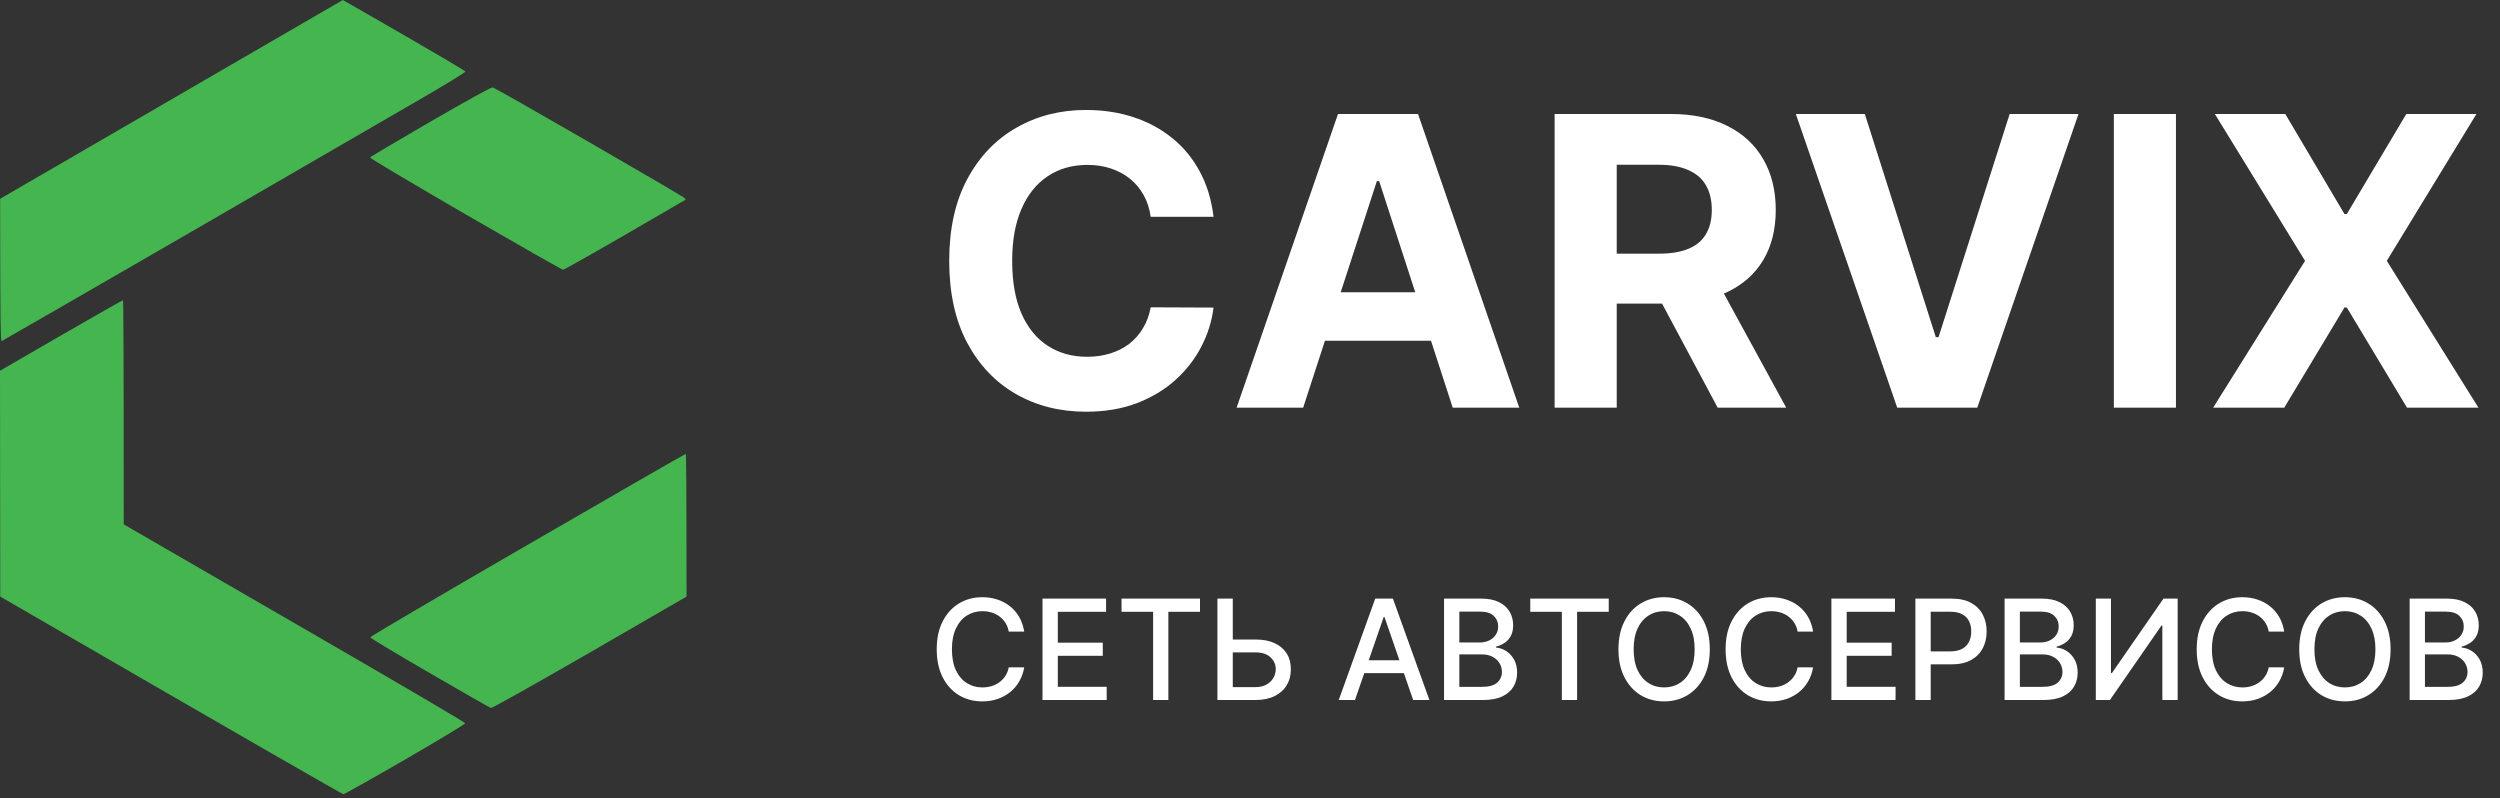 <?xml version="1.0" encoding="UTF-8"?> <svg xmlns="http://www.w3.org/2000/svg" width="260" height="83" viewBox="0 0 260 83" fill="none"><rect x="0" y="0" width="260" height="83" fill="#333333" stroke="none"/><path d="M126.206 22.548H119.673C119.554 21.703 119.31 20.953 118.942 20.296C118.575 19.63 118.102 19.063 117.526 18.596C116.949 18.129 116.283 17.771 115.527 17.522C114.781 17.273 113.971 17.149 113.096 17.149C111.515 17.149 110.138 17.542 108.964 18.328C107.791 19.103 106.881 20.236 106.235 21.728C105.589 23.21 105.266 25.009 105.266 27.127C105.266 29.305 105.589 31.134 106.235 32.616C106.891 34.097 107.806 35.216 108.979 35.972C110.153 36.727 111.51 37.105 113.051 37.105C113.916 37.105 114.717 36.991 115.452 36.762C116.198 36.533 116.859 36.2 117.436 35.763C118.013 35.315 118.49 34.773 118.868 34.137C119.256 33.501 119.524 32.775 119.673 31.96L126.206 31.989C126.037 33.391 125.614 34.744 124.938 36.046C124.272 37.339 123.372 38.497 122.239 39.521C121.115 40.536 119.773 41.341 118.212 41.938C116.66 42.524 114.905 42.818 112.947 42.818C110.222 42.818 107.786 42.201 105.638 40.968C103.501 39.735 101.81 37.95 100.567 35.614C99.335 33.277 98.718 30.448 98.718 27.127C98.718 23.796 99.344 20.962 100.597 18.626C101.85 16.289 103.55 14.509 105.698 13.286C107.846 12.053 110.262 11.437 112.947 11.437C114.717 11.437 116.357 11.685 117.869 12.183C119.39 12.68 120.737 13.406 121.91 14.36C123.084 15.305 124.038 16.463 124.774 17.835C125.52 19.207 125.997 20.779 126.206 22.548ZM135.528 42.4H128.607L139.152 11.854H147.474L158.004 42.4H151.084L143.432 18.835H143.194L135.528 42.4ZM135.095 30.393H151.442V35.435H135.095V30.393ZM161.681 42.4V11.854H173.732C176.039 11.854 178.007 12.267 179.638 13.092C181.279 13.908 182.527 15.066 183.382 16.567C184.247 18.059 184.679 19.814 184.679 21.832C184.679 23.861 184.242 25.606 183.367 27.067C182.492 28.519 181.224 29.633 179.564 30.408C177.913 31.184 175.914 31.572 173.568 31.572H165.499V26.381H172.524C173.757 26.381 174.781 26.212 175.596 25.874C176.412 25.536 177.018 25.029 177.416 24.353C177.823 23.677 178.027 22.837 178.027 21.832C178.027 20.818 177.823 19.963 177.416 19.267C177.018 18.571 176.407 18.044 175.581 17.686C174.766 17.318 173.737 17.134 172.494 17.134H168.139V42.4H161.681ZM178.176 28.499L185.768 42.4H178.639L171.211 28.499H178.176ZM193.941 11.854L201.324 35.062H201.608L209.005 11.854H216.164L205.635 42.4H197.312L186.767 11.854H193.941ZM226.299 11.854V42.4H219.841V11.854H226.299ZM237.668 11.854L243.828 22.265H244.066L250.256 11.854H257.549L248.227 27.127L257.758 42.4H250.33L244.066 31.974H243.828L237.563 42.4H230.166L239.726 27.127L230.345 11.854H237.668Z" fill="white"></path><path d="M106.517 65.684H104.911C104.849 65.341 104.734 65.039 104.566 64.778C104.398 64.517 104.192 64.295 103.948 64.113C103.704 63.931 103.431 63.794 103.129 63.702C102.831 63.609 102.513 63.562 102.177 63.562C101.569 63.562 101.025 63.715 100.544 64.021C100.067 64.326 99.69 64.774 99.412 65.365C99.137 65.955 99 66.676 99 67.527C99 68.385 99.137 69.11 99.412 69.7C99.69 70.291 100.069 70.737 100.549 71.039C101.03 71.341 101.571 71.492 102.171 71.492C102.504 71.492 102.82 71.448 103.119 71.358C103.421 71.266 103.694 71.13 103.938 70.951C104.181 70.773 104.387 70.555 104.556 70.298C104.727 70.037 104.846 69.738 104.911 69.402L106.517 69.407C106.432 69.925 106.265 70.402 106.018 70.838C105.774 71.271 105.46 71.645 105.076 71.961C104.695 72.273 104.259 72.515 103.768 72.687C103.277 72.858 102.741 72.944 102.161 72.944C101.248 72.944 100.434 72.728 99.721 72.295C99.007 71.859 98.444 71.236 98.032 70.426C97.623 69.616 97.419 68.65 97.419 67.527C97.419 66.401 97.625 65.435 98.037 64.628C98.449 63.818 99.012 63.197 99.726 62.764C100.44 62.328 101.251 62.11 102.161 62.11C102.721 62.11 103.242 62.191 103.727 62.352C104.214 62.51 104.652 62.744 105.04 63.053C105.427 63.358 105.748 63.732 106.002 64.175C106.256 64.615 106.428 65.118 106.517 65.684ZM108.421 72.8V62.255H115.033V63.624H110.012V66.837H114.688V68.202H110.012V71.43H115.095V72.8H108.421ZM116.638 63.624V62.255H124.799V63.624H121.509V72.8H119.923V63.624H116.638ZM127.72 66.508H130.563C131.345 66.508 132.011 66.635 132.56 66.889C133.11 67.143 133.528 67.502 133.817 67.965C134.109 68.428 134.253 68.974 134.249 69.602C134.253 70.231 134.109 70.785 133.817 71.266C133.528 71.746 133.11 72.122 132.56 72.393C132.011 72.665 131.345 72.8 130.563 72.8H126.613V62.255H128.209V71.461H130.563C131.019 71.461 131.404 71.372 131.716 71.194C132.032 71.015 132.27 70.783 132.432 70.498C132.596 70.213 132.679 69.908 132.679 69.582C132.679 69.108 132.497 68.701 132.133 68.362C131.769 68.018 131.246 67.847 130.563 67.847H127.72V66.508ZM140.918 72.8H139.229L143.024 62.255H144.862L148.657 72.8H146.968L143.986 64.17H143.904L140.918 72.8ZM141.201 68.67H146.679V70.009H141.201V68.67ZM150.18 72.8V62.255H154.041C154.79 62.255 155.409 62.378 155.9 62.625C156.391 62.869 156.758 63.2 157.002 63.619C157.246 64.034 157.368 64.503 157.368 65.025C157.368 65.464 157.287 65.835 157.126 66.137C156.964 66.436 156.748 66.676 156.477 66.858C156.209 67.036 155.914 67.167 155.591 67.249V67.352C155.941 67.369 156.283 67.483 156.616 67.692C156.952 67.898 157.23 68.192 157.45 68.573C157.67 68.954 157.78 69.417 157.78 69.963C157.78 70.502 157.653 70.986 157.399 71.415C157.148 71.841 156.76 72.179 156.235 72.429C155.71 72.677 155.039 72.8 154.222 72.8H150.18ZM151.771 71.436H154.067C154.829 71.436 155.375 71.288 155.705 70.993C156.034 70.698 156.199 70.329 156.199 69.886C156.199 69.553 156.115 69.247 155.947 68.969C155.778 68.691 155.538 68.47 155.226 68.305C154.917 68.14 154.549 68.058 154.124 68.058H151.771V71.436ZM151.771 66.817H153.902C154.259 66.817 154.58 66.748 154.865 66.611C155.154 66.474 155.382 66.281 155.55 66.034C155.722 65.784 155.808 65.488 155.808 65.148C155.808 64.713 155.655 64.347 155.349 64.052C155.044 63.756 154.575 63.609 153.944 63.609H151.771V66.817ZM159.147 63.624V62.255H167.308V63.624H164.018V72.8H162.432V63.624H159.147ZM177.819 67.527C177.819 68.653 177.613 69.621 177.201 70.431C176.789 71.238 176.224 71.859 175.507 72.295C174.793 72.728 173.981 72.944 173.071 72.944C172.158 72.944 171.343 72.728 170.626 72.295C169.912 71.859 169.349 71.236 168.937 70.426C168.525 69.616 168.319 68.65 168.319 67.527C168.319 66.401 168.525 65.435 168.937 64.628C169.349 63.818 169.912 63.197 170.626 62.764C171.343 62.328 172.158 62.11 173.071 62.11C173.981 62.11 174.793 62.328 175.507 62.764C176.224 63.197 176.789 63.818 177.201 64.628C177.613 65.435 177.819 66.401 177.819 67.527ZM176.243 67.527C176.243 66.669 176.104 65.947 175.826 65.359C175.552 64.769 175.174 64.323 174.693 64.021C174.216 63.715 173.676 63.562 173.071 63.562C172.464 63.562 171.921 63.715 171.444 64.021C170.967 64.323 170.589 64.769 170.311 65.359C170.037 65.947 169.899 66.669 169.899 67.527C169.899 68.385 170.037 69.11 170.311 69.7C170.589 70.287 170.967 70.734 171.444 71.039C171.921 71.341 172.464 71.492 173.071 71.492C173.676 71.492 174.216 71.341 174.693 71.039C175.174 70.734 175.552 70.287 175.826 69.7C176.104 69.11 176.243 68.385 176.243 67.527ZM188.561 65.684H186.955C186.893 65.341 186.778 65.039 186.61 64.778C186.442 64.517 186.236 64.295 185.992 64.113C185.748 63.931 185.475 63.794 185.173 63.702C184.875 63.609 184.557 63.562 184.221 63.562C183.613 63.562 183.069 63.715 182.588 64.021C182.111 64.326 181.734 64.774 181.455 65.365C181.181 65.955 181.044 66.676 181.044 67.527C181.044 68.385 181.181 69.11 181.455 69.7C181.734 70.291 182.113 70.737 182.593 71.039C183.074 71.341 183.615 71.492 184.215 71.492C184.548 71.492 184.864 71.448 185.163 71.358C185.465 71.266 185.738 71.13 185.982 70.951C186.225 70.773 186.431 70.555 186.599 70.298C186.771 70.037 186.89 69.738 186.955 69.402L188.561 69.407C188.475 69.925 188.309 70.402 188.062 70.838C187.818 71.271 187.504 71.645 187.12 71.961C186.738 72.273 186.303 72.515 185.812 72.687C185.321 72.858 184.785 72.944 184.205 72.944C183.292 72.944 182.478 72.728 181.764 72.295C181.05 71.859 180.487 71.236 180.075 70.426C179.667 69.616 179.463 68.65 179.463 67.527C179.463 66.401 179.669 65.435 180.081 64.628C180.493 63.818 181.056 63.197 181.77 62.764C182.484 62.328 183.295 62.11 184.205 62.11C184.765 62.11 185.286 62.191 185.77 62.352C186.258 62.51 186.696 62.744 187.083 63.053C187.471 63.358 187.792 63.732 188.046 64.175C188.3 64.615 188.472 65.118 188.561 65.684ZM190.465 72.8V62.255H197.077V63.624H192.056V66.837H196.732V68.202H192.056V71.43H197.138V72.8H190.465ZM199.202 72.8V62.255H202.961C203.781 62.255 204.461 62.404 205 62.703C205.539 63.001 205.942 63.41 206.21 63.928C206.478 64.443 206.612 65.023 206.612 65.668C206.612 66.317 206.476 66.901 206.205 67.419C205.937 67.934 205.532 68.343 204.99 68.645C204.451 68.943 203.773 69.093 202.956 69.093H200.371V67.744H202.812C203.33 67.744 203.75 67.654 204.073 67.476C204.396 67.294 204.633 67.047 204.784 66.734C204.935 66.422 205.01 66.067 205.01 65.668C205.01 65.27 204.935 64.917 204.784 64.608C204.633 64.299 204.394 64.057 204.068 63.882C203.745 63.707 203.32 63.619 202.791 63.619H200.793V72.8H199.202ZM208.477 72.8V62.255H212.339C213.087 62.255 213.707 62.378 214.198 62.625C214.688 62.869 215.056 63.2 215.3 63.619C215.543 64.034 215.665 64.503 215.665 65.025C215.665 65.464 215.584 65.835 215.423 66.137C215.262 66.436 215.046 66.676 214.774 66.858C214.507 67.036 214.211 67.167 213.889 67.249V67.352C214.239 67.369 214.58 67.483 214.913 67.692C215.25 67.898 215.528 68.192 215.748 68.573C215.967 68.954 216.077 69.417 216.077 69.963C216.077 70.502 215.95 70.986 215.696 71.415C215.445 71.841 215.058 72.179 214.532 72.429C214.007 72.677 213.336 72.8 212.519 72.8H208.477ZM210.068 71.436H212.365C213.127 71.436 213.672 71.288 214.002 70.993C214.331 70.698 214.496 70.329 214.496 69.886C214.496 69.553 214.412 69.247 214.244 68.969C214.076 68.691 213.835 68.47 213.523 68.305C213.214 68.14 212.847 68.058 212.421 68.058H210.068V71.436ZM210.068 66.817H212.2C212.557 66.817 212.878 66.748 213.163 66.611C213.451 66.474 213.679 66.281 213.847 66.034C214.019 65.784 214.105 65.488 214.105 65.148C214.105 64.713 213.952 64.347 213.647 64.052C213.341 63.756 212.873 63.609 212.241 63.609H210.068V66.817ZM217.964 62.255H219.54V69.999H219.638L225.003 62.255H226.476V72.8H224.885V65.066H224.787L219.432 72.8H217.964V62.255ZM237.555 65.684H235.949C235.887 65.341 235.772 65.039 235.604 64.778C235.436 64.517 235.23 64.295 234.986 64.113C234.742 63.931 234.469 63.794 234.167 63.702C233.869 63.609 233.551 63.562 233.215 63.562C232.607 63.562 232.063 63.715 231.582 64.021C231.105 64.326 230.728 64.774 230.45 65.365C230.175 65.955 230.038 66.676 230.038 67.527C230.038 68.385 230.175 69.11 230.45 69.7C230.728 70.291 231.107 70.737 231.588 71.039C232.068 71.341 232.609 71.492 233.21 71.492C233.543 71.492 233.858 71.448 234.157 71.358C234.459 71.266 234.732 71.13 234.976 70.951C235.219 70.773 235.425 70.555 235.594 70.298C235.765 70.037 235.884 69.738 235.949 69.402L237.555 69.407C237.47 69.925 237.303 70.402 237.056 70.838C236.812 71.271 236.498 71.645 236.114 71.961C235.733 72.273 235.297 72.515 234.806 72.687C234.315 72.858 233.779 72.944 233.199 72.944C232.286 72.944 231.473 72.728 230.759 72.295C230.045 71.859 229.482 71.236 229.07 70.426C228.661 69.616 228.457 68.65 228.457 67.527C228.457 66.401 228.663 65.435 229.075 64.628C229.487 63.818 230.05 63.197 230.764 62.764C231.478 62.328 232.29 62.11 233.199 62.11C233.759 62.11 234.281 62.191 234.765 62.352C235.252 62.51 235.69 62.744 236.078 63.053C236.466 63.358 236.786 63.732 237.041 64.175C237.295 64.615 237.466 65.118 237.555 65.684ZM248.62 67.527C248.62 68.653 248.414 69.621 248.002 70.431C247.59 71.238 247.025 71.859 246.308 72.295C245.594 72.728 244.782 72.944 243.872 72.944C242.959 72.944 242.144 72.728 241.426 72.295C240.712 71.859 240.149 71.236 239.737 70.426C239.325 69.616 239.119 68.65 239.119 67.527C239.119 66.401 239.325 65.435 239.737 64.628C240.149 63.818 240.712 63.197 241.426 62.764C242.144 62.328 242.959 62.11 243.872 62.11C244.782 62.11 245.594 62.328 246.308 62.764C247.025 63.197 247.59 63.818 248.002 64.628C248.414 65.435 248.62 66.401 248.62 67.527ZM247.044 67.527C247.044 66.669 246.905 65.947 246.627 65.359C246.352 64.769 245.975 64.323 245.494 64.021C245.017 63.715 244.476 63.562 243.872 63.562C243.265 63.562 242.722 63.715 242.245 64.021C241.768 64.323 241.39 64.769 241.112 65.359C240.838 65.947 240.7 66.669 240.7 67.527C240.7 68.385 240.838 69.11 241.112 69.7C241.39 70.287 241.768 70.734 242.245 71.039C242.722 71.341 243.265 71.492 243.872 71.492C244.476 71.492 245.017 71.341 245.494 71.039C245.975 70.734 246.352 70.287 246.627 69.7C246.905 69.11 247.044 68.385 247.044 67.527ZM250.603 72.8V62.255H254.465C255.214 62.255 255.833 62.378 256.324 62.625C256.815 62.869 257.182 63.2 257.426 63.619C257.67 64.034 257.792 64.503 257.792 65.025C257.792 65.464 257.711 65.835 257.55 66.137C257.388 66.436 257.172 66.676 256.901 66.858C256.633 67.036 256.338 67.167 256.015 67.249V67.352C256.365 67.369 256.707 67.483 257.04 67.692C257.376 67.898 257.654 68.192 257.874 68.573C258.094 68.954 258.204 69.417 258.204 69.963C258.204 70.502 258.076 70.986 257.822 71.415C257.572 71.841 257.184 72.179 256.659 72.429C256.134 72.677 255.462 72.8 254.645 72.8H250.603ZM252.194 71.436H254.491C255.253 71.436 255.799 71.288 256.128 70.993C256.458 70.698 256.623 70.329 256.623 69.886C256.623 69.553 256.539 69.247 256.37 68.969C256.202 68.691 255.962 68.47 255.65 68.305C255.341 68.14 254.973 68.058 254.548 68.058H252.194V71.436ZM252.194 66.817H254.326C254.683 66.817 255.004 66.748 255.289 66.611C255.577 66.474 255.806 66.281 255.974 66.034C256.146 65.784 256.231 65.488 256.231 65.148C256.231 64.713 256.079 64.347 255.773 64.052C255.468 63.756 254.999 63.609 254.367 63.609H252.194V66.817Z" fill="white"></path><path d="M0.012 20.674L17.832 10.337C27.634 4.662 35.652 6.43908e-05 35.652 6.43908e-05C35.652 -0.011 38.295 1.511 41.609 3.421L42.005 3.648C45.502 5.663 48.381 7.368 48.405 7.44C48.429 7.499 46.43 8.739 43.956 10.17C41.481 11.613 30.656 17.884 19.89 24.108C9.124 30.331 0.25 35.446 0.178 35.47C0.059 35.506 0.024 33.98 0.012 20.674Z" fill="#44B54F"></path><path d="M38.484 16.382C38.508 16.31 41.339 14.641 44.765 12.65C48.607 10.432 51.093 9.061 51.236 9.085C51.367 9.109 55.864 11.66 61.229 14.76C66.594 17.86 71.067 20.471 71.162 20.567C71.257 20.65 71.317 20.745 71.281 20.781C71.245 20.805 68.414 22.45 64.976 24.441C61.538 26.433 58.647 28.054 58.552 28.054C58.457 28.054 53.889 25.455 48.405 22.283C42.921 19.1 38.46 16.453 38.484 16.382Z" fill="#44B54F"></path><path d="M0 38.558L6.341 34.886C9.838 32.871 12.729 31.225 12.788 31.225C12.836 31.225 12.871 36.471 12.871 54.534L16.107 56.406C17.892 57.443 25.886 62.057 33.868 66.683C41.85 71.297 48.381 75.136 48.381 75.22C48.381 75.303 45.574 76.996 42.136 78.987C38.698 80.978 35.807 82.6 35.712 82.6C35.617 82.6 27.539 77.974 0.024 62.045L0 38.558Z" fill="#44B54F"></path><path d="M38.508 66.278C38.508 66.195 45.871 61.867 54.864 56.668C63.858 51.458 71.257 47.202 71.317 47.202C71.364 47.202 71.4 50.54 71.4 62.045L61.324 67.876C55.769 71.071 51.153 73.67 51.058 73.634C50.963 73.61 48.096 71.977 44.693 69.998C41.291 68.031 38.508 66.361 38.508 66.278Z" fill="#44B54F"></path></svg> 